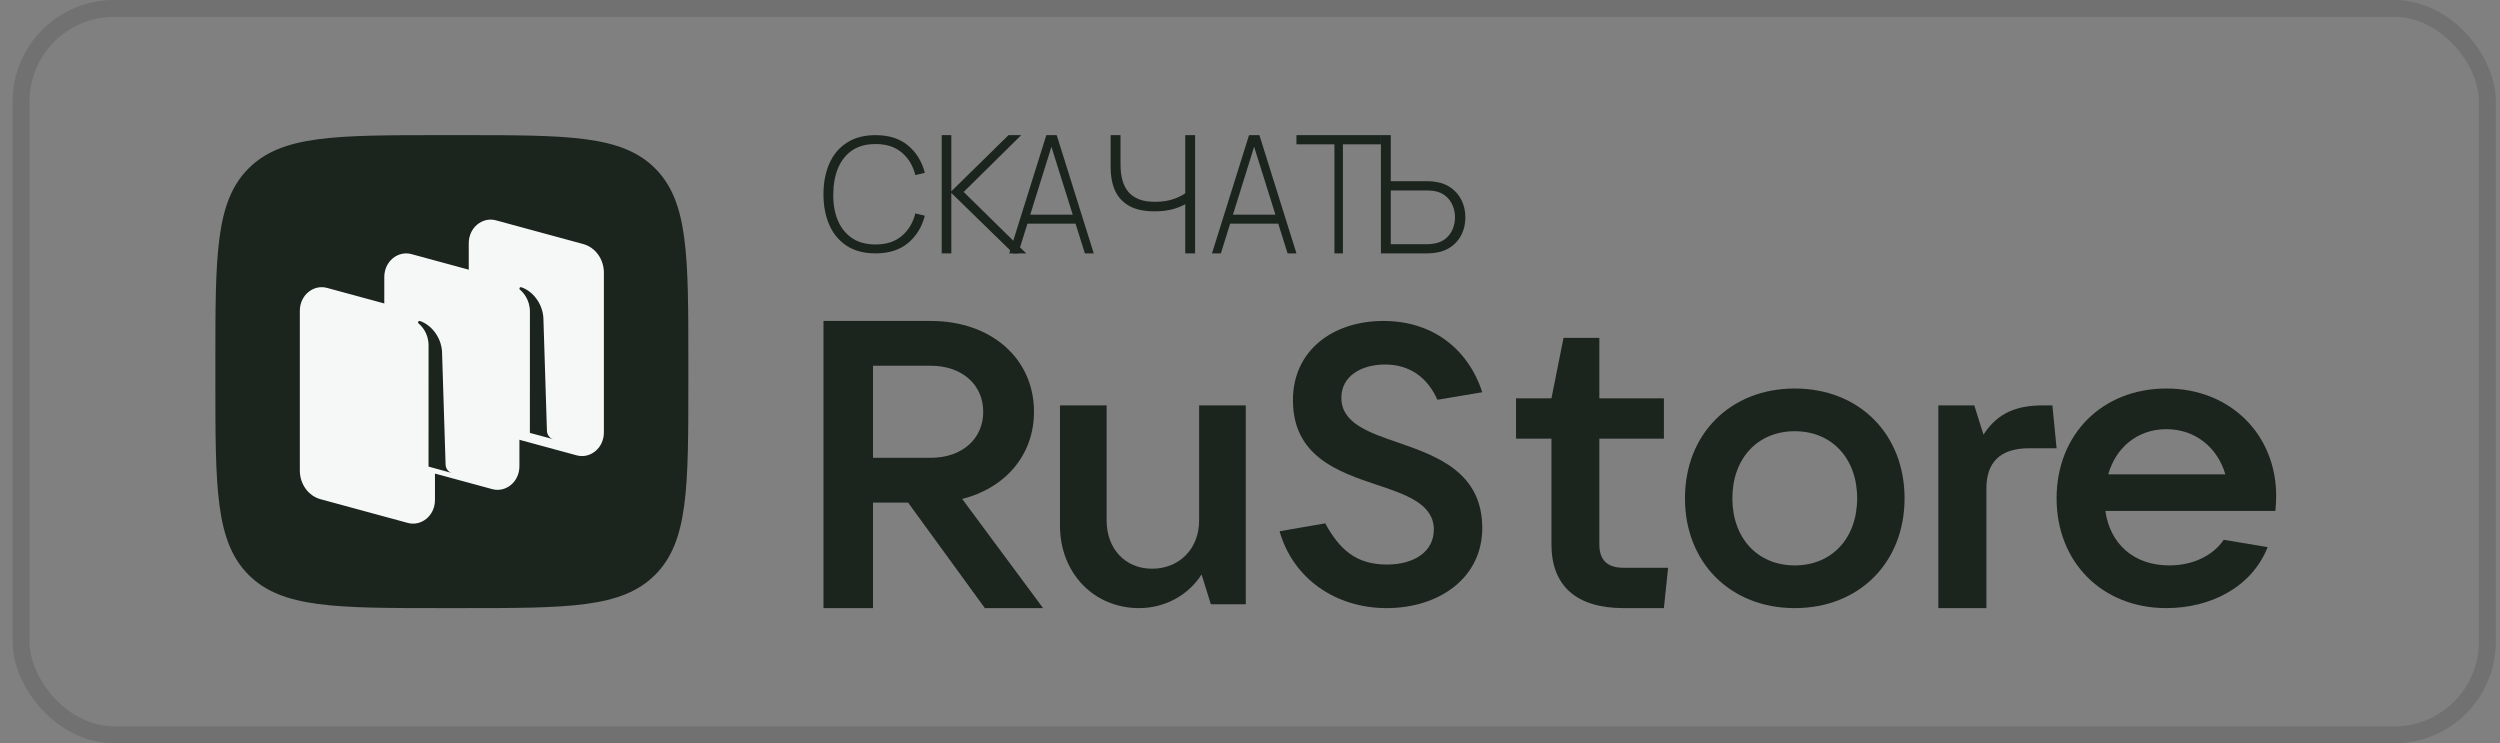 <svg width="148" height="44" viewBox="0 0 148 44" fill="none" xmlns="http://www.w3.org/2000/svg">
<rect x="0" y="0" width="148" height="44" fill="#808080" stroke="none"/>
<rect x="1.25" y="0.5" width="146" height="43" rx="5.5" stroke="#1B1E1B" stroke-opacity="0.15"/>
<path fill-rule="evenodd" clip-rule="evenodd" d="M26.19 36C19.854 36 16.686 36 14.718 34.032C12.75 32.063 12.75 28.896 12.75 22.56L12.75 21.44C12.75 15.104 12.75 11.936 14.718 9.968C16.686 8 19.854 8 26.19 8L27.31 8C33.646 8 36.813 8 38.782 9.968C40.75 11.936 40.75 15.104 40.75 21.44V22.56C40.75 28.896 40.75 32.063 38.782 34.032C36.813 36 33.646 36 27.31 36H26.19Z" fill="#1B241D"/>
<path d="M34.462 14.689L34.462 14.689C35.06 14.852 35.5 15.444 35.5 16.146V25.599C35.5 26.373 34.84 26.888 34.208 26.716L29.038 25.311C28.44 25.148 28 24.556 28 23.854V14.401C28 13.627 28.66 13.112 29.292 13.284C29.292 13.284 29.292 13.284 29.292 13.284L34.462 14.689Z" fill="#F6F8F8" stroke="#F6F8F8" stroke-width="0.5"/>
<path d="M24.462 18.689L24.462 18.689C25.06 18.852 25.5 19.444 25.5 20.146V29.599C25.5 30.373 24.84 30.888 24.208 30.716L24.208 30.716L19.038 29.311C18.44 29.148 18 28.556 18 27.854V18.401C18 17.627 18.66 17.112 19.292 17.284C19.292 17.284 19.292 17.284 19.292 17.284L24.462 18.689Z" fill="#F6F8F8" stroke="#F6F8F8" stroke-width="0.5"/>
<path d="M24.038 27.311C23.44 27.148 23 26.556 23 25.854V16.401C23 15.627 23.66 15.112 24.292 15.284C24.292 15.284 24.292 15.284 24.292 15.284L29.462 16.689C30.06 16.852 30.5 17.444 30.5 18.146V27.599C30.5 28.373 29.84 28.888 29.208 28.716L24.038 27.311Z" fill="#F6F8F8" stroke="#F6F8F8" stroke-width="0.5"/>
<path d="M26.75 28C26.538 27.942 26.387 27.74 26.379 27.504L26.168 20.804C26.107 19.917 25.496 19.212 24.858 19.004C24.822 18.992 24.783 19.008 24.762 19.041C24.741 19.075 24.749 19.122 24.779 19.147C24.937 19.278 25.371 19.707 25.371 20.448L25.369 27.623L26.75 28Z" fill="#1B241D"/>
<path d="M32.75 26C32.538 25.943 32.387 25.741 32.379 25.506L32.168 18.804C32.107 17.917 31.496 17.212 30.858 17.004C30.822 16.992 30.783 17.008 30.762 17.041C30.741 17.075 30.749 17.122 30.779 17.147C30.937 17.278 31.371 17.707 31.371 18.448L31.369 25.628L32.75 26Z" fill="#1B241D"/>
<path d="M81.75 15V8H82.334V10.727H84.506C84.577 10.727 84.654 10.73 84.735 10.737C84.816 10.74 84.902 10.75 84.994 10.766C85.359 10.821 85.672 10.947 85.933 11.145C86.197 11.34 86.398 11.586 86.537 11.884C86.679 12.179 86.75 12.506 86.75 12.866C86.75 13.223 86.681 13.55 86.542 13.848C86.403 14.143 86.202 14.389 85.938 14.587C85.677 14.781 85.362 14.906 84.994 14.961C84.902 14.974 84.816 14.984 84.735 14.99C84.654 14.997 84.577 15 84.506 15H81.75ZM82.334 14.456H84.496C84.554 14.456 84.623 14.452 84.704 14.446C84.785 14.439 84.865 14.428 84.943 14.412C85.21 14.36 85.432 14.258 85.608 14.106C85.784 13.95 85.916 13.765 86.004 13.551C86.092 13.334 86.136 13.106 86.136 12.866C86.136 12.626 86.092 12.398 86.004 12.181C85.916 11.963 85.784 11.779 85.608 11.626C85.432 11.471 85.21 11.367 84.943 11.315C84.865 11.299 84.785 11.289 84.704 11.286C84.623 11.28 84.554 11.276 84.496 11.276H82.334V14.456Z" fill="#1B241D"/>
<path d="M78.999 15V8.544H76.75V8H81.75V8.544H79.501V15H78.999Z" fill="#1B241D"/>
<path d="M71.75 15L73.943 8H74.557L76.75 15H76.225L74.119 8.292H74.368L72.275 15H71.75ZM72.657 13.24V12.71H75.839V13.24H72.657Z" fill="#1B241D"/>
<path d="M70.166 15V11.656L70.373 11.967C70.135 12.126 69.848 12.257 69.513 12.36C69.177 12.461 68.792 12.511 68.356 12.511C67.722 12.511 67.214 12.401 66.832 12.181C66.449 11.957 66.172 11.651 66.001 11.262C65.834 10.87 65.75 10.424 65.75 9.925V8H66.334V9.711C66.334 10.064 66.37 10.38 66.444 10.659C66.521 10.934 66.64 11.169 66.801 11.364C66.966 11.555 67.177 11.701 67.435 11.801C67.693 11.899 68.004 11.947 68.366 11.947C68.832 11.947 69.234 11.881 69.573 11.748C69.912 11.615 70.163 11.471 70.328 11.315L70.166 11.884V8H70.75V15H70.166Z" fill="#1B241D"/>
<path d="M59.75 15L61.943 8H62.557L64.75 15H64.225L62.119 8.292H62.368L60.275 15H59.75ZM60.657 13.24V12.71H63.839V13.24H60.657Z" fill="#1B241D"/>
<path d="M55.75 15V8H56.318V11.325L59.703 8H60.454L57.049 11.364L60.75 15H59.989L56.318 11.422V15H55.75Z" fill="#1B241D"/>
<path d="M51.832 15C51.158 15 50.592 14.852 50.133 14.557C49.675 14.258 49.33 13.846 49.098 13.32C48.866 12.794 48.75 12.188 48.75 11.5C48.75 10.812 48.866 10.206 49.098 9.68C49.33 9.154 49.675 8.744 50.133 8.448C50.592 8.149 51.158 8 51.832 8C52.62 8 53.258 8.202 53.748 8.607C54.24 9.011 54.574 9.552 54.75 10.231L54.19 10.366C54.046 9.803 53.776 9.356 53.381 9.027C52.988 8.694 52.472 8.527 51.832 8.527C51.277 8.527 50.814 8.653 50.444 8.905C50.077 9.157 49.799 9.507 49.611 9.955C49.426 10.403 49.332 10.918 49.329 11.5C49.322 12.082 49.412 12.597 49.597 13.045C49.785 13.49 50.066 13.84 50.439 14.095C50.813 14.347 51.277 14.473 51.832 14.473C52.472 14.473 52.988 14.306 53.381 13.973C53.776 13.64 54.046 13.194 54.19 12.634L54.75 12.769C54.574 13.448 54.24 13.989 53.748 14.393C53.258 14.798 52.62 15 51.832 15Z" fill="#1B241D"/>
<path d="M56.961 29.538C59.526 28.887 61.212 26.933 61.212 24.377C61.212 21.218 58.671 19 55.103 19H48.75V36H51.682V29.755H53.76L58.304 36H61.75L56.961 29.538ZM55.103 21.652C56.936 21.652 58.207 22.762 58.207 24.377C58.207 25.993 56.936 27.102 55.103 27.102H51.682V21.652H55.103Z" fill="#1B241D"/>
<path d="M67.433 36C68.946 36 70.339 35.253 71.132 34.008L71.684 35.774H73.75V24H70.988V30.815C70.988 32.491 69.811 33.668 68.202 33.668C66.617 33.668 65.512 32.491 65.512 30.815V24H62.75V31.109C62.75 33.94 64.767 36 67.433 36Z" fill="#1B241D"/>
<path d="M82.088 36C85.187 36 87.75 34.218 87.75 31.263C87.75 27.957 85.07 26.996 82.764 26.199C80.969 25.589 79.408 25.026 79.408 23.549C79.408 22.259 80.597 21.579 81.995 21.579C83.463 21.579 84.511 22.353 85.094 23.666L87.75 23.221C86.911 20.641 84.791 19 81.902 19C78.919 19 76.542 20.735 76.542 23.69C76.542 27.019 79.222 27.934 81.529 28.708C83.3 29.294 84.884 29.857 84.884 31.357C84.884 32.67 83.696 33.421 82.111 33.421C80.294 33.421 79.315 32.553 78.453 30.982L75.75 31.451C76.542 34.241 79.059 36 82.088 36Z" fill="#1B241D"/>
<path d="M96.112 33.612C95.15 33.612 94.681 33.158 94.681 32.227V25.97H98.503V23.582H94.681V20H92.561L91.846 23.582H89.75V25.97H91.846V32.227C91.846 34.663 93.301 36 96.112 36H98.503L98.75 33.612H96.112Z" fill="#1B241D"/>
<path d="M106.25 36C110.061 36 112.75 33.304 112.75 29.5C112.75 25.696 110.061 23 106.25 23C102.439 23 99.75 25.696 99.75 29.5C99.75 33.304 102.439 36 106.25 36ZM106.25 33.472C104.052 33.472 102.556 31.859 102.556 29.5C102.556 27.141 104.052 25.528 106.25 25.528C108.448 25.528 109.944 27.141 109.944 29.5C109.944 31.859 108.448 33.472 106.25 33.472Z" fill="#1B241D"/>
<path d="M117.594 36V28.915C117.594 27.392 118.386 26.538 120.117 26.538H121.75L121.503 24H120.958C119.449 24 118.287 24.392 117.421 25.731L116.877 24H114.75V36H117.594Z" fill="#1B241D"/>
<path d="M134.75 29.356C134.75 25.744 132.054 23 128.25 23C124.447 23 121.75 25.72 121.75 29.5C121.75 33.28 124.447 36 128.25 36C130.85 36 133.306 34.772 134.245 32.389L131.645 31.956C131.043 32.846 129.887 33.472 128.419 33.472C126.3 33.472 124.904 32.172 124.639 30.246H134.702C134.726 29.982 134.75 29.693 134.75 29.356ZM128.25 25.407C129.983 25.407 131.283 26.515 131.741 28.08H124.808C125.265 26.467 126.565 25.407 128.25 25.407Z" fill="#1B241D"/>
</svg>
